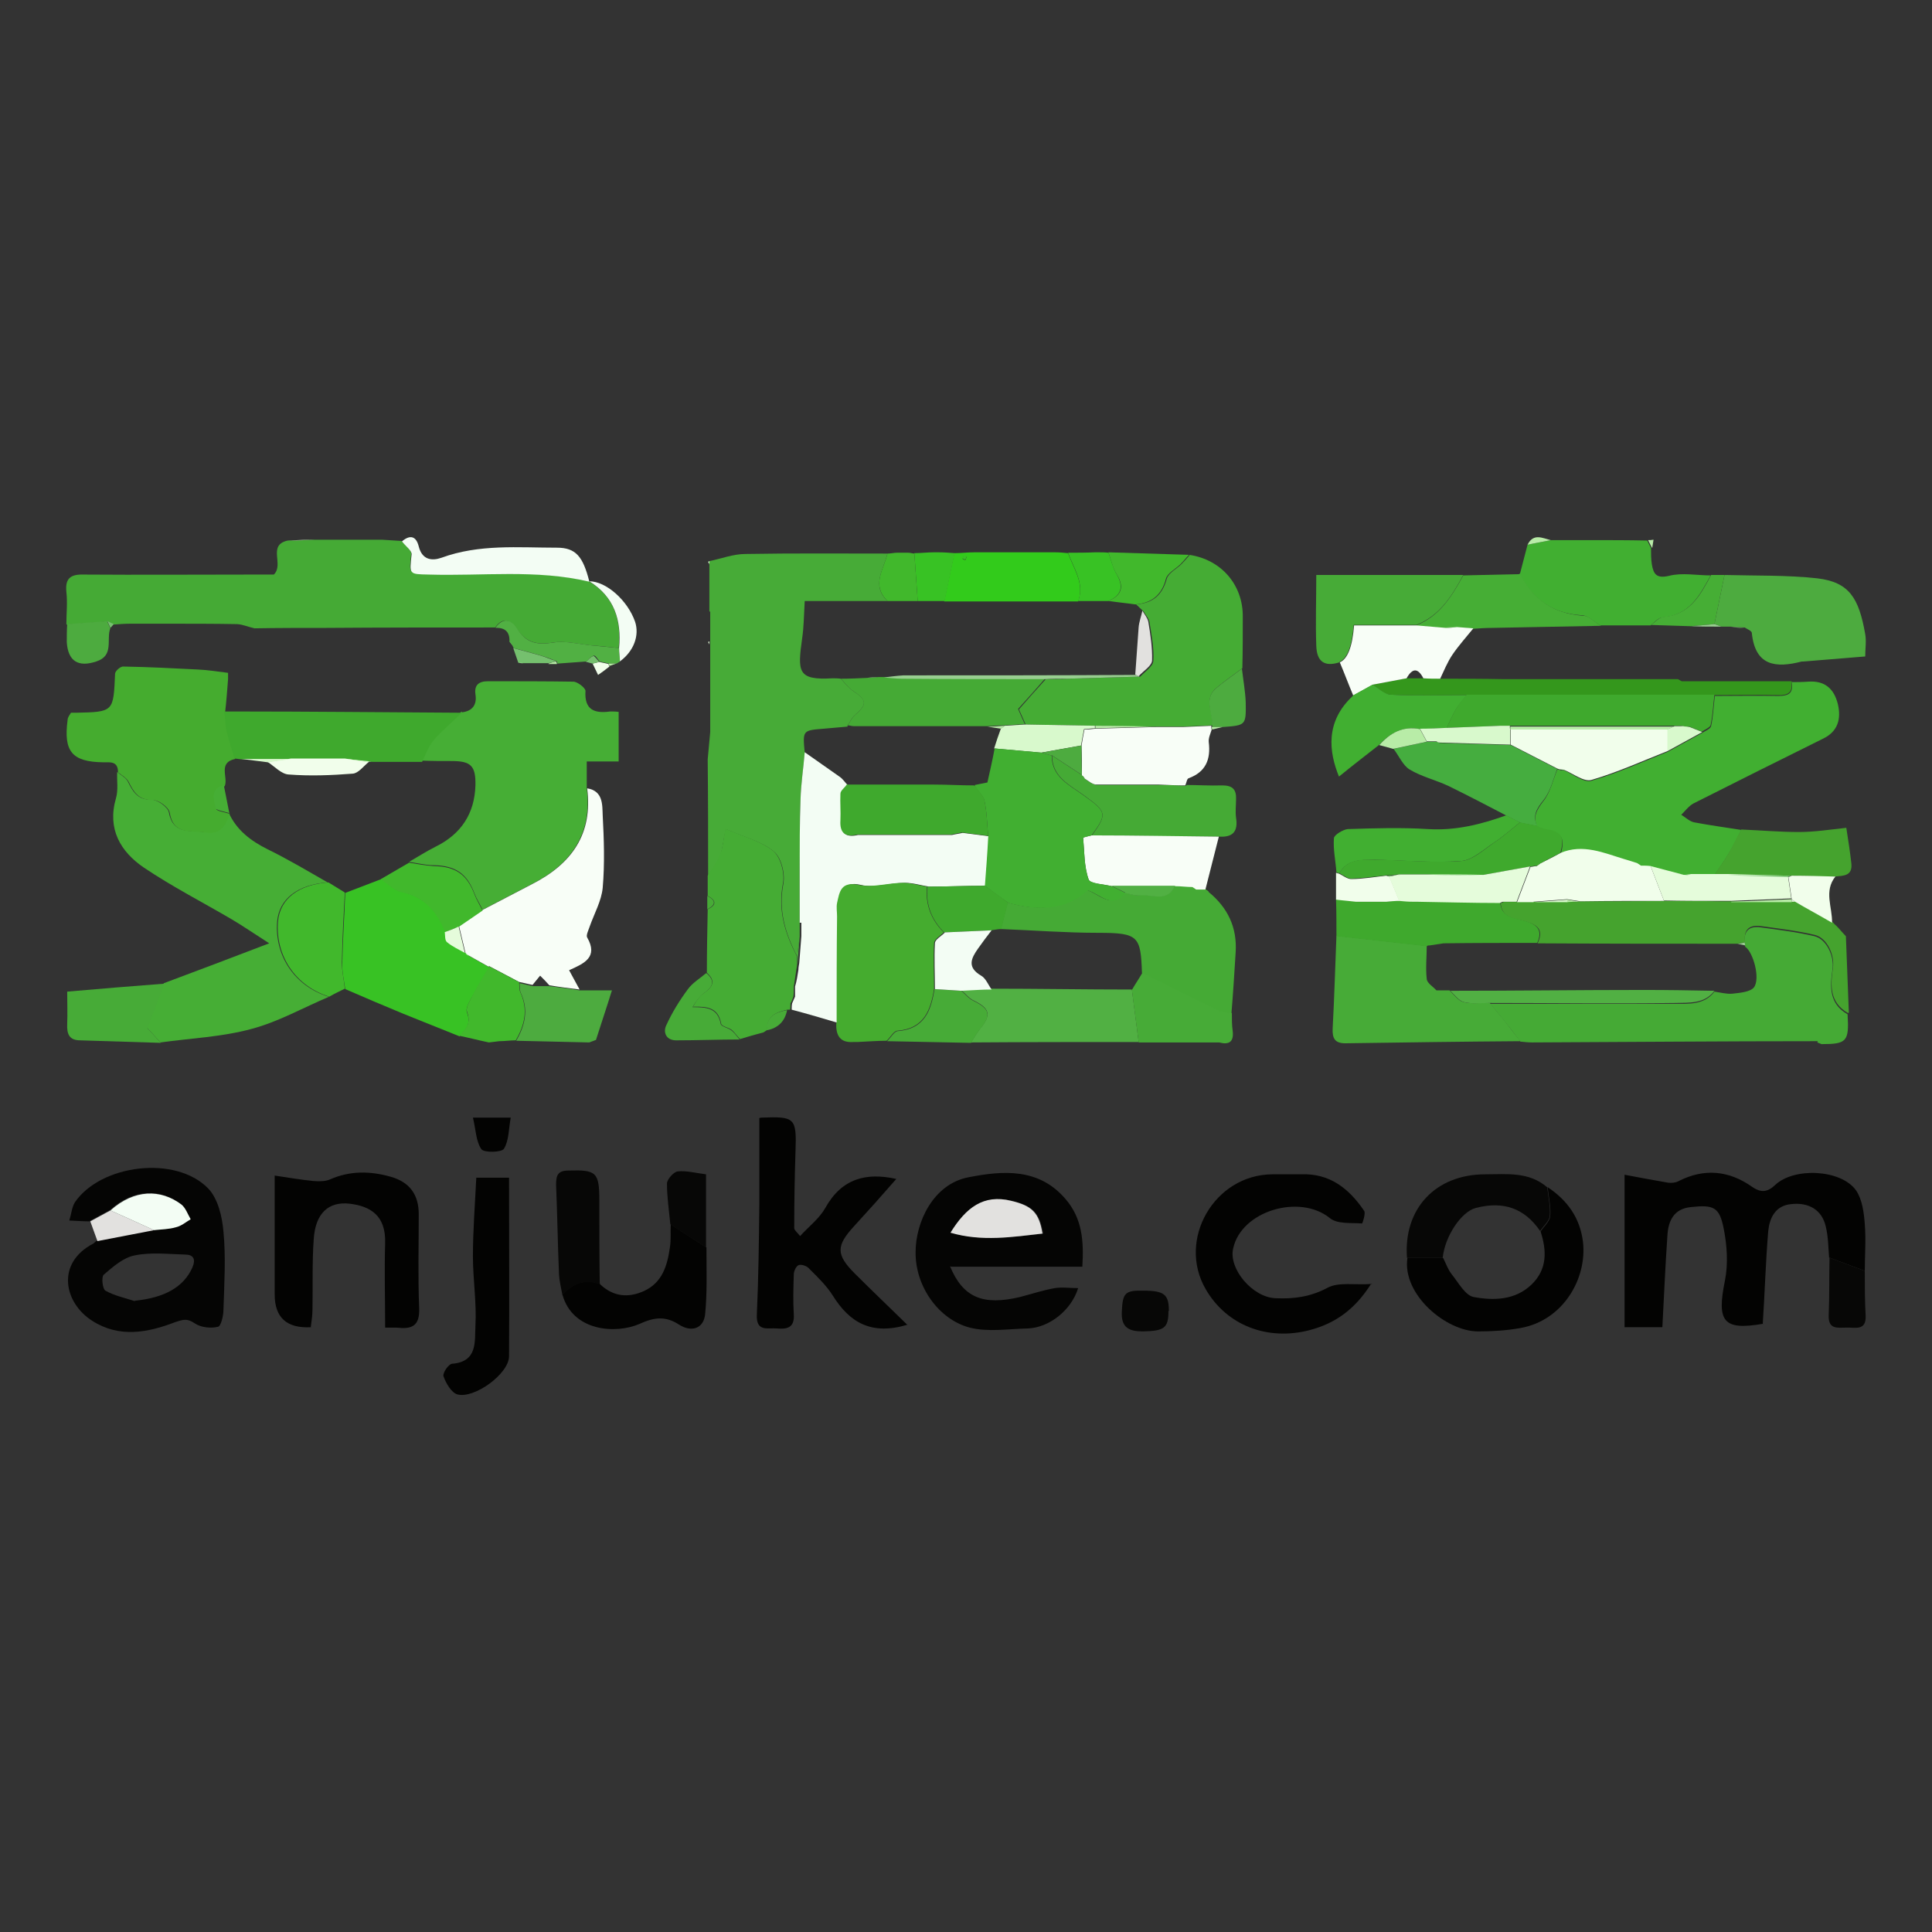 <?xml version="1.0" encoding="UTF-8"?>
<svg id="Layer_1" data-name="Layer 1" xmlns="http://www.w3.org/2000/svg" viewBox="0 0 46 46">
  <rect x="0" y="0" width="46" height="46" fill="#333333" stroke="none"/>
  <defs>
    <style>
      .cls-1 {
        fill: #32cb1b;
      }

      .cls-2 {
        fill: #030302;
      }

      .cls-3 {
        fill: #34971c;
      }

      .cls-4 {
        fill: #050504;
      }

      .cls-5 {
        fill: #d8f9cc;
      }

      .cls-6 {
        fill: #38c224;
      }

      .cls-7 {
        fill: #45aa35;
      }

      .cls-8 {
        fill: #41b82c;
      }

      .cls-9 {
        fill: #f3fdf4;
      }

      .cls-10 {
        fill: #e2e1df;
      }

      .cls-11 {
        fill: #b8eca7;
      }

      .cls-12 {
        fill: #f8fef7;
      }

      .cls-13 {
        fill: #45a32e;
      }

      .cls-14 {
        fill: #45ac34;
      }

      .cls-15 {
        fill: #e5fcdb;
      }

      .cls-16 {
        fill: #070706;
      }

      .cls-17 {
        fill: #41af31;
      }

      .cls-18 {
        fill: #98ce90;
      }

      .cls-19 {
        fill: #51b043;
      }

      .cls-20 {
        fill: #75c06e;
      }

      .cls-21 {
        fill: #45ad3f;
      }

      .cls-22 {
        fill: #4dab3f;
      }

      .cls-23 {
        fill: #47ab37;
      }

      .cls-24 {
        fill: #45ac2f;
      }

      .cls-25 {
        fill: #3fa92d;
      }

      .cls-26 {
        fill: #46ae35;
      }

      .cls-27 {
        fill: #f1feeb;
      }
    </style>
  </defs>
  <path class="cls-23" d="m16.89,14.56c0-.05,0-.11,0-.16,0-.16,0-.32,0-.48,0-.16,0-.32,0-.48,0-.03,0-.05,0-.08.29-.06.57-.17.86-.17,1.13-.02,2.25-.01,3.38-.01-.09.38-.39.76,0,1.13h-1.97c-.02.34-.02.61-.06.88-.11.8-.12,1.01.72.96.07,0,.13,0,.2.01.09.1.18.21.29.29.34.22.34.32.04.58-.07.06-.11.16-.17.24,0,0,0,.03,0,.03-.19.02-.38.03-.57.05-.5.04-.5.04-.45.57-.03.38-.09.75-.1,1.13-.02.55-.01,1.11-.02,1.66,0,.24,0,.47,0,.71,0,.19,0,.38,0,.56,0,.05,0,.1,0,.15,0,.06,0,.11,0,.17-.02.16-.04.31-.06.47-.28-.54-.45-1.09-.33-1.72.05-.25-.05-.64-.23-.78-.29-.24-.71-.34-1.14-.53-.06.27-.07.46-.13.62-.07.18-.19.33-.29.5,0-.93,0-1.86-.01-2.78l.06-.65c0-.69,0-1.38,0-2.07,0-.03,0-.05,0-.08,0-.08,0-.16,0-.24,0-.05,0-.11,0-.16,0-.05,0-.11,0-.16,0-.05,0-.11,0-.16Z"/>
  <path class="cls-7" d="m11.8,14.94c-1.34,0-2.68,0-4.03.01-.57,0-1.14,0-1.71.01-.14-.03-.27-.09-.41-.1-.55-.01-1.11-.01-1.66-.01-.29,0-.59,0-.88,0-.13,0-.27.01-.4.02-.05-.02-.1-.05-.15-.07-.32.02-.63.05-.95.07h-.03c0-.26.03-.52,0-.78-.03-.31.09-.42.41-.41,1.34.01,2.67,0,4.01,0,.18,0,.37,0,.52,0,.25-.24-.16-.7.33-.81.21,0,.43-.01.64-.02.21,0,.42,0,.64,0,.05,0,.11,0,.16,0,.13,0,.26,0,.4,0,.13,0,.27,0,.4,0,.16.01.31.02.47.03.08.1.24.21.23.31-.05.47-.07.46.41.48,1.28.04,2.56-.13,3.82.17,0,0,0,0,0,0,.6.36.78.92.71,1.59-.21-.02-.42-.05-.63-.06-.31-.03-.64-.12-.94-.07-.37.06-.63,0-.85-.32-.14-.21-.33-.31-.52-.04Z"/>
  <path class="cls-26" d="m11,16.96c.25-.03.36-.18.32-.43-.03-.22.08-.31.3-.31.68,0,1.35,0,2.03.01.1,0,.29.15.29.22-.03.46.22.54.59.49.06,0,.13,0,.2.01v1.18h-.76v.64c.14,1.09-.38,1.81-1.31,2.28-.39.2-.78.41-1.17.61-.06-.13-.14-.25-.19-.38-.18-.48-.45-.67-.98-.68-.19,0-.39-.05-.58-.08.21-.12.41-.25.63-.36.61-.3.93-.79.95-1.46.01-.47-.11-.58-.57-.58-.24,0-.47,0-.71-.01.09-.17.16-.37.28-.52.2-.24.45-.44.67-.65Z"/>
  <path class="cls-17" d="m42.65,16.24c.13,0,.27,0,.4-.01.4-.03.62.17.71.54.08.35,0,.65-.36.82-1.03.51-2.05,1.02-3.08,1.54-.11.06-.2.18-.29.27.1.06.2.16.31.18.37.07.74.12,1.12.18-.1.19-.19.39-.31.58-.1.17-.22.33-.33.5-.1,0-.21,0-.31,0-.03,0-.06,0-.09,0-.05,0-.1,0-.15,0-.06,0-.11.01-.17.02-.26-.07-.53-.14-.79-.21-.08,0-.15,0-.23-.01-.03-.02-.06-.04-.09-.06-.1-.03-.19-.06-.29-.09-.5-.15-1-.38-1.54-.15.11-.39.02-.52-.35-.57-.07,0-.14-.05-.21-.08-.11-.25-.01-.41.15-.62.16-.2.22-.49.33-.75.03,0,.05.01.08.02h.08c.22.1.47.3.65.25.62-.18,1.22-.45,1.82-.69.27-.15.55-.3.82-.45.07-.05.19-.09.21-.16.05-.23.06-.48.09-.72.5,0,1.01-.01,1.51,0,.24,0,.36-.06.32-.31Z"/>
  <path class="cls-26" d="m7.84,23.73c-.62.26-1.21.6-1.86.77-.7.19-1.44.22-2.16.32-.13-.14-.25-.28-.32-.35.15-.39.27-.72.4-1.06.8-.3,1.6-.6,2.51-.95-.36-.23-.62-.41-.89-.57-.7-.41-1.42-.78-2.09-1.23-.56-.38-.88-.92-.67-1.65.06-.2.02-.42.03-.63.08.07.2.13.25.22.12.24.23.45.57.44.14,0,.39.18.41.3.1.54.51.42.85.47.37.05.49-.17.58-.45.19.41.52.66.92.86.49.24.96.52,1.43.79-.71.05-1.15.39-1.2.92-.07.83.42,1.55,1.22,1.8Z"/>
  <path class="cls-7" d="m43.28,24.79c-2.27,0-4.53.02-6.8.03-.09,0-.18-.01-.28-.02-.13-.17-.26-.34-.39-.5-.11-.14-.22-.27-.33-.4,1.47,0,2.93,0,4.4,0,.33,0,.7.03.94-.29.14.02.28.06.42.05.18-.02.43-.04.52-.15.16-.21-.02-.85-.21-.97,0-.02,0-.04-.01-.07-.03-.29.09-.43.38-.39.43.06.86.11,1.28.21.29.07.48.48.43.79-.06.42-.08.82.36,1.07.04.65-.02.71-.62.71-.03-.01-.07-.03-.1-.04Z"/>
  <path class="cls-2" d="m43.55,29.94c-.02-.25-.02-.5-.08-.74-.09-.39-.4-.58-.83-.53-.38.04-.51.34-.54.65-.06.72-.08,1.44-.13,2.21.02-.03.01-.01,0-.01-.94.16-1.1-.05-.9-1.03.08-.4.05-.84-.03-1.24-.1-.51-.24-.57-.78-.51-.41.04-.54.33-.56.68-.05.72-.08,1.44-.12,2.18h-.9v-3.63c.36.07.7.13,1.04.19.08.01.18,0,.25-.04.61-.31,1.2-.25,1.75.14.22.15.37.12.55-.05.45-.42,1.56-.37,1.92.13.15.22.19.53.21.81.03.37,0,.74,0,1.11-.28-.11-.57-.21-.85-.32Z"/>
  <path class="cls-14" d="m28.31,13.21c.77.11,1.29.72,1.28,1.48,0,.41,0,.81-.01,1.22-.21.16-.42.3-.62.47-.31.26-.07.59-.09.89-.23.01-.47.02-.7.03h-.1c-.07,0-.15,0-.22,0h-.1c-.07,0-.15,0-.22,0-.48,0-.96-.01-1.44-.02-.56-.01-1.11-.02-1.67-.03-.06-.14-.12-.27-.16-.36.21-.24.42-.48.64-.72.17,0,.34,0,.52-.01.58-.02,1.16-.03,1.73-.05.11-.12.3-.24.31-.37.02-.3-.04-.61-.09-.92-.01-.09-.09-.17-.14-.26-.06-.06-.12-.11-.18-.17.39-.03.62-.21.73-.61.04-.14.23-.23.35-.35.07-.07.13-.14.2-.22Z"/>
  <path class="cls-24" d="m5.47,19.37c-.09.28-.21.51-.58.45-.35-.05-.76.07-.85-.47-.02-.13-.27-.31-.41-.3-.34,0-.45-.2-.57-.44-.05-.09-.16-.15-.25-.22,0-.27-.18-.24-.35-.24-.75-.01-.95-.26-.85-1.01,0-.06.05-.12.08-.17.04,0,.08,0,.12,0,.9-.02.89-.02.93-.93,0-.06.13-.18.2-.17.59.01,1.17.04,1.76.07.24.01.49.05.73.08,0,.05,0,.1,0,.15-.02.26-.04.53-.07.79.02.17.02.33.06.49.05.21.12.41.18.62-.42.09-.16.44-.25.65-.34.08-.22.34-.2.54,0,.05.21.08.33.12,0,0,0,0,0,0Z"/>
  <path class="cls-9" d="m19.04,21.97c0-.19,0-.38,0-.56,0-.24,0-.47,0-.71,0-.55,0-1.11.02-1.66.01-.38.07-.75.1-1.13.28.2.56.39.84.59.07.05.12.13.18.19-.05.07-.15.14-.15.22-.02.21,0,.42,0,.63-.02.3.11.41.4.34.03,0,.06,0,.09,0,.08,0,.15,0,.23,0,.03,0,.06,0,.09,0,.61,0,1.22,0,1.83,0,.08-.02.17-.03.25-.05.21.03.42.05.63.08-.03.39-.06.79-.08,1.18-.45,0-.9.02-1.35.02-.19-.03-.38-.09-.57-.09-.35,0-.72.13-1.05.05-.43-.1-.46.16-.52.43-.02.1,0,.21,0,.32,0,.85,0,1.7-.01,2.54-.37-.11-.74-.22-1.12-.32,0-.05,0-.1.01-.15l.07-.16v-.24c.04-.13.06-.27.08-.4,0-.05.01-.1.02-.16.02-.21.03-.42.05-.64,0-.06,0-.11,0-.17,0-.05,0-.1,0-.15Z"/>
  <path class="cls-4" d="m22.62,30.15c.31.75.79.94,1.67.73.27-.07.54-.16.82-.21.18-.03.37,0,.56,0-.16.52-.68.94-1.2.96-.46.01-.95.09-1.38-.02-.73-.19-1.3-.97-1.29-1.8,0-.71.42-1.62,1.26-1.78.82-.16,1.68-.23,2.32.53.38.45.43.97.39,1.6h-3.12Zm2.22-.78c-.09-.49-.24-.66-.75-.78-.65-.15-1.08.17-1.44.76.75.22,1.47.1,2.2.02Z"/>
  <path class="cls-4" d="m2.15,29.08c-.14,0-.29-.01-.5-.02.05-.16.06-.31.13-.43.62-.91,2.41-1.13,3.18-.33.23.24.33.67.36,1.02.06.62.02,1.24,0,1.87,0,.14-.06.39-.13.4-.17.04-.4.02-.55-.08-.18-.12-.26-.1-.47-.03-.65.25-1.33.38-1.97-.03-.67-.42-.88-1.37.02-1.84.03-.02.06-.05.08-.07.45-.09.9-.17,1.35-.26.18-.02.36-.03.53-.07.12-.03.23-.12.35-.19-.07-.12-.12-.27-.22-.35-.49-.37-1.13-.37-1.69.14-.16.09-.32.17-.48.26Zm1.06,1.89c.7-.07,1.16-.32,1.37-.79.09-.21.02-.31-.18-.31-.4-.01-.8-.06-1.19.02-.27.05-.52.27-.74.46-.06.05-.03.34.04.38.21.12.46.17.7.25Z"/>
  <path class="cls-14" d="m18.98,22.93c0,.05-.01.1-.02.16-.02.13-.04.27-.06.4,0,.08,0,.16-.01.24-.02.05-.04.11-.07.16,0,.05,0,.1-.01.15-.02,0-.04,0-.06,0-.27.06-.5.15-.48.48,0,0,0,0,0,0-.03.02-.06.04-.09.06-.19.05-.37.1-.56.16-.07-.07-.13-.16-.2-.22-.08-.06-.24-.08-.25-.15-.07-.38-.33-.41-.67-.4.08-.15.16-.26.28-.34.21-.15.25-.29.05-.47,0-.5.01-1.01.02-1.51.21-.1.21-.21,0-.32,0-.16,0-.32,0-.48.1-.17.22-.32.29-.5.07-.16.08-.35.13-.62.43.19.84.29,1.14.53.18.15.28.54.23.78-.12.64.05,1.18.33,1.72,0,.05,0,.11,0,.16Z"/>
  <path class="cls-6" d="m10.93,24.67c-.44-.18-.88-.35-1.32-.53-.46-.19-.93-.39-1.39-.59-.03-.21-.08-.42-.07-.62.01-.56.05-1.11.07-1.67.29-.11.57-.22.86-.33.16.1.31.27.48.3.55.12.86.47,1.05.96.02.08,0,.2.05.24.13.1.28.17.43.26h0s.06.04.08.07c.16.09.32.18.48.27-.12.21-.25.41-.36.62-.08.15-.22.34-.17.46.1.27-.02.41-.19.57Z"/>
  <path class="cls-2" d="m21.61,31.54c-.86.26-1.38-.05-1.78-.69-.15-.24-.37-.45-.57-.65-.05-.06-.18-.1-.24-.08-.06.02-.12.14-.12.22-.01.32-.02.64,0,.96.02.32-.17.35-.4.33-.22-.02-.5.09-.48-.33.04-.89.05-1.78.06-2.66,0-.66,0-1.32,0-2.01-.02,0,.02-.02.05-.02.8-.03.84,0,.81.82-.02.6-.03,1.21-.03,1.81,0,.05.07.1.14.19.21-.23.46-.42.6-.67.39-.7.97-.85,1.69-.69-.33.38-.67.76-1.01,1.13-.42.46-.43.67.02,1.12.4.4.81.79,1.26,1.23Z"/>
  <path class="cls-24" d="m19.92,24.36c0-.85,0-1.7.01-2.54,0-.11-.02-.22,0-.32.06-.27.09-.52.52-.43.33.07.7-.05,1.05-.05.19,0,.38.06.57.09-.04.43.1.79.4,1.09-.08.08-.22.16-.23.25-.02.36,0,.73,0,1.09-.08.51-.24.95-.87,1-.09,0-.17.16-.26.24-.23,0-.47.02-.7.03-.03,0-.07,0-.1,0-.32.02-.41-.17-.4-.45Z"/>
  <path class="cls-7" d="m28.78,21.24c.45.37.68.84.64,1.44-.03.48-.06.97-.1,1.45-.1-.02-.22-.01-.31-.06-.61-.29-1.21-.6-1.82-.9-.03-.88-.08-.96-1.04-.96-.77,0-1.55-.06-2.32-.09.05-.21.11-.42.16-.63.68.19,1.33.19,1.89-.3.31.11.59.46.9.06.11.02.23.08.34.06.29-.04.67.19.86-.23.13,0,.27.02.4.02.03.02.06.04.09.06.07,0,.15,0,.22,0,0,0,0,0,0,0,.03.02.05.04.08.06Z"/>
  <path class="cls-2" d="m7.41,31.6q-.87.05-.87-.78c0-.91,0-1.83,0-2.83.33.05.63.1.93.13.13.01.28.01.39-.04.48-.21.96-.2,1.45-.06.45.13.66.43.66.89,0,.75-.02,1.49.01,2.23.02.45-.19.51-.54.47-.08,0-.15,0-.27,0,0-.69-.02-1.35,0-2.01.02-.67-.36-.88-.84-.94-.51-.06-.82.23-.86.84-.04.55-.02,1.11-.03,1.67,0,.14-.02.28-.04.42Z"/>
  <path class="cls-12" d="m11.64,23.02c-.16-.09-.32-.18-.48-.27-.03-.02-.06-.04-.08-.07,0,0,0,0,0,0-.05-.21-.1-.42-.15-.63.19-.13.38-.26.57-.39.39-.2.78-.41,1.17-.61.94-.48,1.45-1.19,1.31-2.28.38.06.36.39.37.64.03.57.05,1.16,0,1.73-.03.31-.2.61-.31.92-.03.09-.09.21-.06.26.27.47-.07.62-.43.78.09.17.17.31.25.46-.24-.03-.48-.06-.72-.1-.07-.08-.14-.15-.22-.23-.06.07-.12.15-.18.22-.11-.02-.21-.05-.32-.07-.24-.13-.48-.25-.72-.38Z"/>
  <path class="cls-13" d="m44,24.12c-.44-.25-.42-.66-.36-1.07.05-.31-.14-.72-.43-.79-.42-.1-.85-.15-1.28-.21-.3-.04-.42.1-.38.39-.06,0-.11.02-.17.03-1.59,0-3.18,0-4.77-.01.14-.3.03-.43-.28-.52-.23-.07-.57-.06-.6-.44.03,0,.05-.02.08-.03.05,0,.1,0,.16,0,.05,0,.11,0,.16,0,.13,0,.26,0,.4,0,.26,0,.53,0,.79,0,.11,0,.22,0,.33-.01.66,0,1.32,0,1.99-.01.43,0,.85,0,1.28.01.06,0,.11,0,.17,0h.15c.48,0,.96,0,1.44,0h.04s.04,0,.04,0c.29.17.59.33.88.5.03.03.05.06.08.08.08.08.15.17.23.25l.07,1.82Z"/>
  <path class="cls-23" d="m35.48,23.89c.11.13.22.27.33.4.13.17.26.34.39.5-1.39.01-2.78.03-4.17.05-.25,0-.31-.12-.3-.35.04-.74.06-1.47.09-2.21.72.08,1.43.16,2.15.24,0,.26-.03.53,0,.79.01.1.15.18.23.27.05,0,.1,0,.15,0,.05,0,.11,0,.16,0,.11.1.21.25.34.28.2.05.41.01.62.02Z"/>
  <path class="cls-2" d="m32.65,30.56c-.39.62-.86.95-1.47,1.11-1,.26-1.97-.11-2.47-.97-.69-1.18.2-2.73,1.58-2.74.23,0,.45,0,.68,0,.69-.03,1.15.34,1.51.87.04.06-.04.3-.05.3-.26-.02-.59.02-.77-.13-.72-.58-2.11-.17-2.3.73-.11.48.46,1.16,1.01,1.18.43.02.83-.03,1.24-.25.26-.14.64-.06,1.06-.09Z"/>
  <path class="cls-17" d="m36.19,13.66c.06-.23.12-.46.18-.69.18-.04.37-.07.55-.11.05,0,.1,0,.14,0,.03,0,.07,0,.1,0,.05,0,.1,0,.14,0,.11,0,.22,0,.33,0,.05,0,.09,0,.14,0,.03,0,.07,0,.1,0,.45,0,.9,0,1.35.01.03.06.06.12.09.18,0,.13,0,.26.02.39.04.23.11.34.41.27.31-.08.66-.01.99-.01-.26.48-.51.95-1.14,1-.1,0-.2.12-.29.19-.4,0-.8,0-1.2,0-.14-.08-.28-.23-.43-.24-.7-.04-1.18-.38-1.5-.99Z"/>
  <path class="cls-22" d="m41.06,13.69c.74.02,1.48,0,2.21.08.76.09.99.47,1.14,1.33.03.17,0,.34,0,.53-.51.04-.99.08-1.47.12-.01,0-.03,0-.04,0-.62.16-1.11.11-1.19-.68,0-.05-.11-.09-.17-.13-.11,0-.22-.01-.33-.02-.07,0-.15,0-.22,0-.06-.02-.11-.04-.17-.06.08-.39.16-.78.24-1.17Z"/>
  <path class="cls-25" d="m5.58,18.05c-.06-.21-.13-.41-.18-.62-.04-.16-.04-.33-.06-.49.08,0,.16,0,.24,0,1.81,0,3.61.02,5.42.03-.23.22-.47.42-.67.65-.13.15-.19.34-.28.52-.4,0-.79,0-1.19,0-.21-.02-.43-.04-.64-.06-.32,0-.64,0-.96,0-.03,0-.05,0-.08,0-.08,0-.16,0-.24,0-.4,0-.8,0-1.19,0l-.16-.02Z"/>
  <path class="cls-2" d="m36.84,28.26c.47.31.78.73.85,1.31.1.87-.47,1.87-1.49,2.05-.33.06-.68.08-1.01.08-.76,0-1.81-.88-1.68-1.75.28,0,.57,0,.85,0,.07.14.12.29.22.41.15.19.31.48.5.52.48.09,1,.08,1.39-.3.37-.36.36-.8.21-1.26.08-.12.21-.23.23-.36.02-.23-.04-.46-.06-.69Z"/>
  <path class="cls-19" d="m27.11,24.81c-1.33,0-2.66,0-3.99.01.07-.11.13-.22.21-.32.28-.34.24-.49-.15-.68-.11-.05-.2-.17-.3-.25.24,0,.48-.02.72-.03,1.12,0,2.23.02,3.35.02l.16,1.24Z"/>
  <path class="cls-2" d="m11.33,28.04h.79c0,1.42.01,2.84,0,4.25,0,.42-.83,1.02-1.23.91-.14-.04-.27-.26-.33-.43-.03-.07.12-.3.21-.3.61-.05.53-.54.55-.91.03-.55-.06-1.1-.06-1.65,0-.62.05-1.23.08-1.87Z"/>
  <path class="cls-23" d="m31.89,15.77c-.35.11-.54-.01-.55-.4-.02-.54,0-1.08,0-1.68h3.5c-.27.5-.56.97-1.12,1.19h-1.49q-.06.76-.34.88Z"/>
  <path class="cls-7" d="m28.23,18.69c.29,0,.58.02.87.01.24,0,.34.09.33.33,0,.14-.02.29,0,.44.05.32-.07.47-.4.45-1.01,0-2.02-.02-3.03-.03.37-.52.35-.56-.2-.96-.33-.24-.75-.43-.75-.94.24.16.48.31.72.47h0s.04.06.07.09c.05.03.1.07.15.1.03.01.06.02.1.04.16,0,.31,0,.47,0,.06,0,.11,0,.17,0,.05,0,.1,0,.15,0,.06,0,.11,0,.17,0h.47s.06,0,.1,0c.21,0,.42.01.63.02Z"/>
  <path class="cls-21" d="m37.08,18.3c-.1.25-.16.54-.33.75-.16.2-.27.37-.15.62-.13-.03-.27-.05-.4-.08-.11-.06-.22-.11-.33-.17-.46-.24-.92-.48-1.39-.71-.3-.14-.64-.22-.92-.39-.16-.1-.25-.32-.38-.49.27-.06.53-.11.8-.17.08,0,.16,0,.23,0,.02.01.05.02.07.03.56.02,1.12.03,1.69.05.37.19.74.38,1.11.57Z"/>
  <path class="cls-25" d="m33.97,22.53c-.72-.08-1.43-.16-2.15-.24,0-.29,0-.59-.01-.88.16.02.32.03.47.05.06,0,.11,0,.17,0,.05,0,.1,0,.15,0,.06,0,.11,0,.17,0,.05,0,.1,0,.15,0,.03,0,.06,0,.09,0,.1,0,.21-.01.31-.02.11,0,.21.01.32.02.03,0,.06,0,.09,0,.66,0,1.33.02,1.99.03.03.37.37.37.6.44.3.09.41.23.28.52-.74,0-1.48,0-2.23.01-.11.02-.22.03-.33.05-.02,0-.04,0-.06.01Z"/>
  <path class="cls-2" d="m14.29,30.58c.31.29.66.33,1.04.16.44-.2.56-.61.62-1.04.03-.18.01-.37.02-.55.17.11.35.23.52.34.11.07.22.14.33.21,0,.53.02,1.06-.03,1.58-.03.35-.32.45-.62.26-.32-.21-.59-.18-.94-.02-.57.25-1.6.18-1.84-.7.25-.27.54-.38.9-.25Z"/>
  <path class="cls-12" d="m26.55,18.68c-.16,0-.31,0-.47,0-.03-.01-.06-.02-.1-.04-.05-.03-.1-.07-.15-.1-.02-.03-.04-.06-.07-.08,0,0,0,0,0,0,0-.23,0-.47-.01-.7.02-.12.04-.25.07-.39.08,0,.17-.01.26-.02.48-.01.96-.03,1.44-.04.07,0,.15,0,.22,0,.03,0,.06,0,.1,0,.07,0,.15,0,.22,0,.03,0,.06,0,.1,0,.23-.01.47-.02.7-.03h-.02s0,.03,0,.03c0,.02,0,.04.01.06-.03.1-.08.2-.07.3.05.41-.07.71-.48.86-.04.01-.05.11-.08.17-.21,0-.42-.01-.63-.02-.03,0-.06,0-.1,0-.16,0-.31,0-.47,0-.06,0-.11,0-.17,0-.05,0-.1,0-.15,0-.06,0-.11,0-.17,0Z"/>
  <path class="cls-12" d="m25.99,19.89c1.01,0,2.02.02,3.03.03-.11.42-.21.84-.32,1.26-.07,0-.15,0-.22,0-.03-.02-.06-.04-.09-.06-.13,0-.27-.02-.4-.02-.51,0-1.01,0-1.52,0-.19-.05-.51-.05-.55-.16-.11-.31-.1-.65-.13-.99,0-.02.13-.04.2-.06Z"/>
  <path class="cls-16" d="m36.84,28.26c.02.23.08.46.06.69-.01.12-.15.24-.23.36-.37-.54-.87-.72-1.53-.55-.35.09-.74.68-.79,1.19-.28,0-.57,0-.85,0-.09-1.17.68-1.99,1.86-1.99.51,0,1.04-.07,1.48.31Z"/>
  <path class="cls-3" d="m42.65,16.24c.04.25-.08.32-.32.31-.5-.01-1.01,0-1.51,0-1.97,0-3.93,0-5.9,0-.6,0-1.21.02-1.81-.01-.15,0-.28-.15-.43-.24l.8-.15c.13,0,.27,0,.4,0,.13,0,.27,0,.4.01.51,0,1.01,0,1.52.01.05,0,.11,0,.16,0,1.22,0,2.44,0,3.67,0,.03,0,.05,0,.08,0,.08,0,.16,0,.24,0,.03.02.06.03.09.05h2.62Z"/>
  <path class="cls-1" d="m22.73,13.17c.16,0,.31-.02.47-.02.64,0,1.28,0,1.92,0,.1,0,.21.01.31.02.13.37.4.72.24,1.15-1.06,0-2.13,0-3.19,0,.08-.38.16-.76.24-1.14Zm.29.09s-.04-.02-.07-.03c0,.02-.03.05-.03.07,0,.02.05.03.06.03.02,0,.02-.04.03-.06Z"/>
  <path class="cls-8" d="m8.21,21.25c-.03.56-.06,1.11-.07,1.67,0,.21.05.41.07.62-.12.06-.25.12-.37.19-.8-.25-1.29-.97-1.22-1.8.05-.53.49-.87,1.2-.92.13.08.26.16.39.24Z"/>
  <path class="cls-26" d="m33.72,14.89c.56-.22.85-.7,1.12-1.19.45-.01.9-.02,1.35-.03.32.61.8.94,1.5.99.15,0,.28.16.43.24-.87.02-1.73.03-2.6.05-.14,0-.29.01-.43.02-.13-.01-.26-.02-.39-.03-.09,0-.17.01-.26.02-.24-.02-.48-.04-.71-.06Z"/>
  <path class="cls-12" d="m33.72,14.89c.24.02.48.04.71.06.09,0,.17-.01.26-.02.13.01.26.02.39.03-.17.21-.35.41-.5.63-.12.18-.2.38-.29.57-.13,0-.27,0-.4-.01-.13-.25-.26-.25-.4,0-.27.05-.54.1-.8.15-.16.09-.31.17-.47.26-.11-.26-.21-.53-.32-.79q.28-.12.34-.88h1.49Z"/>
  <path class="cls-17" d="m35.86,19.41c.11.06.22.11.33.17-.2.16-.39.33-.6.47-.26.17-.53.43-.8.45-.69.05-1.4-.02-2.09-.03-.31,0-.63,0-.81.32-.02,0-.05-.01-.07-.02-.02-.27-.08-.54-.06-.81,0-.08.22-.21.33-.22.63-.02,1.27-.04,1.91,0,.66.04,1.26-.11,1.87-.33Z"/>
  <path class="cls-17" d="m32.21,16.56c.16-.09.31-.17.47-.26.14.08.28.23.43.24.6.03,1.21.01,1.81.01-.08.11-.18.21-.25.33-.09.15-.15.3-.23.46-.21,0-.42.01-.64.02-.4-.08-.71.1-.97.38-.32.25-.63.49-.95.75-.24-.59-.33-1.31.33-1.92Z"/>
  <path class="cls-13" d="m40.82,20.83c.11-.17.23-.33.33-.5.11-.19.2-.39.31-.58.46.02.92.06,1.37.06.38,0,.75-.06,1.13-.1.05.32.09.58.12.85.03.3-.19.29-.39.31-.35,0-.69-.01-1.04-.02-.51,0-1.01,0-1.52-.01-.11,0-.21,0-.32,0Z"/>
  <path class="cls-23" d="m27.11,24.81c-.05-.41-.11-.82-.16-1.24.08-.14.17-.27.25-.41.61.3,1.21.61,1.82.9.09.04.2.04.31.06,0,.14,0,.29.02.43.03.26-.09.33-.32.27-.03,0-.06,0-.09,0-.61,0-1.22,0-1.83,0Z"/>
  <path class="cls-23" d="m3.91,23.42c-.13.34-.25.68-.4,1.06.07.07.19.21.32.35-.64-.02-1.28-.04-1.92-.06-.27,0-.32-.16-.31-.39.01-.25,0-.5,0-.77.79-.07,1.55-.13,2.32-.19Z"/>
  <path class="cls-16" d="m14.29,30.58c-.36-.13-.65-.02-.9.25-.03-.16-.07-.32-.08-.48-.03-.71-.04-1.43-.07-2.14,0-.23.04-.34.3-.34.66-.02.73.04.73.72,0,.66,0,1.32.01,1.99Z"/>
  <path class="cls-22" d="m13.08,23.48c.24.03.48.06.72.1h.77c-.13.42-.26.8-.38,1.18-.05.02-.11.04-.16.06-.58-.01-1.16-.03-1.74-.04.21-.36.3-.74.11-1.14-.03-.07-.02-.15-.03-.23.11.02.21.05.32.07.13,0,.27,0,.4,0Z"/>
  <path class="cls-9" d="m14.03,13.85c-1.26-.3-2.55-.13-3.82-.17-.48-.01-.46,0-.41-.48.01-.09-.15-.2-.23-.31.2-.17.34-.12.4.12.08.32.31.35.54.27.9-.33,1.83-.24,2.75-.24.45,0,.62.21.77.8Z"/>
  <path class="cls-8" d="m12.36,23.4c.01.08,0,.16.03.23.19.41.1.78-.11,1.14-.13,0-.26.02-.39.02-.08.01-.17.02-.25.03-.24-.05-.47-.11-.71-.16.17-.15.29-.3.19-.57-.04-.12.1-.31.17-.46.11-.21.24-.42.36-.62.24.13.48.25.72.38Z"/>
  <path class="cls-23" d="m22.88,23.58c.1.09.19.2.3.25.39.19.43.34.15.68-.08.1-.14.21-.21.32-.67-.01-1.33-.03-2-.04.09-.08.17-.24.26-.24.63-.05.79-.49.87-1,.21.01.42.03.63.04Z"/>
  <path class="cls-8" d="m28.31,13.21c-.07.07-.13.15-.2.22-.12.12-.31.21-.35.35-.1.39-.34.58-.73.61-.21-.03-.43-.05-.64-.08.33-.14.38-.35.19-.65-.09-.15-.13-.34-.19-.51.64.02,1.28.04,1.91.06Z"/>
  <path class="cls-23" d="m16.82,23.17c.21.18.16.32-.05.47-.11.08-.2.2-.28.34.34,0,.6.02.67.4.01.06.17.09.25.15.08.06.14.15.2.22-.5,0-1,.02-1.51.02-.25,0-.31-.2-.24-.35.14-.31.32-.6.52-.87.11-.15.28-.25.42-.37Z"/>
  <path class="cls-16" d="m16.81,29.7c-.11-.07-.22-.14-.33-.21-.17-.11-.35-.23-.52-.34-.03-.32-.08-.65-.08-.97,0-.1.16-.28.26-.29.21-.02.43.04.67.07v1.74Z"/>
  <path class="cls-16" d="m43.55,29.94c.28.11.57.21.85.32,0,.35,0,.71.02,1.06.02.38-.26.28-.46.29-.21,0-.43.05-.42-.29.02-.46.01-.92.02-1.38Z"/>
  <path class="cls-6" d="m26.39,13.15c.06.17.1.35.19.51.18.3.13.51-.19.65-.24,0-.48,0-.72,0,.16-.43-.11-.78-.24-1.15.21,0,.43,0,.64-.01.03,0,.06,0,.08,0,.08,0,.16,0,.24.01Z"/>
  <path class="cls-19" d="m11.8,14.94c.2-.27.39-.17.52.04.21.33.47.38.85.32.3-.05.63.04.94.07.21.02.42.04.63.06,0,.11.02.21.02.32-.03.02-.05.03-.08.05-.06,0-.12,0-.18,0-.07-.02-.15-.03-.22-.05-.05-.05-.1-.15-.14-.14-.07.02-.12.09-.18.14-.23.02-.46.03-.69.05,0-.02,0-.04-.02-.06-.13-.05-.26-.1-.4-.14-.2-.06-.41-.11-.62-.17-.01-.02-.02-.04-.03-.06-.02-.03-.04-.06-.07-.09.01-.23-.1-.34-.33-.33Z"/>
  <path class="cls-6" d="m22.73,13.17c-.08.38-.16.76-.24,1.14-.21,0-.43,0-.64,0-.03-.38-.05-.76-.08-1.14.16,0,.31-.02.47-.02.03,0,.07,0,.1,0,.13,0,.26.01.39.02Z"/>
  <path class="cls-16" d="m27.82,31.22c0,.4-.1.47-.61.48-.33,0-.52-.09-.5-.47.02-.44.07-.51.51-.5.5,0,.61.09.61.48Z"/>
  <path class="cls-26" d="m41.06,13.69c-.08.39-.16.78-.24,1.17-.19.02-.38.03-.56.05-.32-.01-.63-.02-.95-.03.1-.07.19-.18.29-.19.64-.05.89-.53,1.14-1,.11,0,.21,0,.32,0Z"/>
  <path class="cls-8" d="m21.77,13.17c.03.38.05.76.08,1.14-.24,0-.48,0-.72,0-.39-.38-.09-.75,0-1.13.08,0,.16-.02.23-.02.08,0,.17,0,.25,0,.05,0,.1.01.15.02Z"/>
  <path class="cls-22" d="m28.86,17.28c.02-.3-.21-.63.09-.89.2-.17.41-.31.62-.47.03.27.08.54.09.8.01.55,0,.55-.54.59-.09,0-.18,0-.26,0v-.02s.01-.01.01-.01Z"/>
  <path class="cls-27" d="m31.81,20.78s.05.02.07.02c.1.05.2.13.29.13.28,0,.55-.05.83-.08.03,0,.05.02.08.02.08.19.16.39.24.58-.1,0-.21.01-.31.02-.03,0-.06,0-.09,0-.05,0-.1,0-.15,0-.06,0-.11,0-.17,0-.05,0-.1,0-.15,0-.06,0-.11,0-.17,0-.16-.02-.32-.03-.47-.05,0-.21,0-.42,0-.64Z"/>
  <path class="cls-27" d="m42.66,20.85c.35,0,.69.01,1.04.02-.28.35-.07.73-.08,1.1-.29-.17-.59-.33-.88-.5-.03-.02-.05-.04-.08-.06h0c-.03-.18-.05-.36-.08-.53.03,0,.05-.02.08-.03Z"/>
  <path class="cls-10" d="m2.15,29.08c.16-.09.32-.17.48-.26.13.06.25.11.38.17.22.1.44.2.66.3-.45.09-.9.17-1.35.26-.06-.16-.11-.31-.17-.47Z"/>
  <path class="cls-9" d="m14.76,15.75c0-.11-.02-.21-.02-.32.06-.66-.11-1.22-.71-1.59.4,0,.91.45,1.09.96.11.33-.03.7-.35.94Z"/>
  <path class="cls-2" d="m11.26,26.61h.9c-.05.27-.04.54-.16.74-.05.09-.48.1-.54.01-.13-.19-.13-.47-.2-.75Z"/>
  <path class="cls-11" d="m32.84,17.74c.26-.29.56-.46.97-.38.05.1.11.2.16.3-.27.06-.53.11-.8.17-.11-.03-.22-.06-.33-.09Z"/>
  <path class="cls-20" d="m12.22,15.43c.21.06.41.11.62.17.14.04.27.1.4.14-.06.02-.12.04-.18.05-.2,0-.41,0-.61,0-.04,0-.07,0-.11-.01-.04-.12-.08-.23-.12-.35Z"/>
  <path class="cls-20" d="m25.12,13.14c-.64,0-1.28,0-1.92,0,.64,0,1.28,0,1.92,0Z"/>
  <path class="cls-23" d="m18.26,24.53c-.02-.34.22-.43.48-.48-.05.27-.22.43-.48.48Z"/>
  <path class="cls-27" d="m14.27,15.76c.07.02.15.03.22.05,0,.02.01.04.02.06-.09.07-.18.14-.27.2-.04-.09-.09-.18-.13-.27.05-.01.11-.03.16-.04Z"/>
  <path class="cls-11" d="m36.92,12.86c-.18.04-.37.07-.55.11.14-.28.35-.16.55-.11Z"/>
  <path class="cls-18" d="m40.26,14.91c.19-.02.38-.03.56-.05.06.02.11.04.17.06-.24,0-.49,0-.73-.01Z"/>
  <path class="cls-20" d="m14.27,15.76c-.05.01-.11.03-.16.04-.05-.01-.1-.03-.16-.04.06-.05.11-.12.18-.14.03,0,.09.09.14.14Z"/>
  <path class="cls-5" d="m7.5,12.85c-.21,0-.43.01-.64.02.21,0,.43-.01.64-.02Z"/>
  <path class="cls-15" d="m16.89,17.43l-.06.65.06-.65Z"/>
  <path class="cls-23" d="m16.84,21.33c.21.11.21.21,0,.32,0-.11,0-.21,0-.32Z"/>
  <path class="cls-27" d="m43.93,22.3c-.08-.08-.15-.17-.23-.25.08.08.15.17.23.25Z"/>
  <path class="cls-15" d="m16.89,13.92c0,.16,0,.32,0,.48,0-.16,0-.32,0-.48Z"/>
  <path class="cls-5" d="m9.09,12.87c-.13,0-.27,0-.4,0,.13,0,.27,0,.4,0Z"/>
  <path class="cls-11" d="m39.33,13.04c-.03-.06-.06-.12-.09-.18.04,0,.08,0,.13-.01-.01.06-.02.13-.03.19Z"/>
  <path class="cls-18" d="m41.21,14.93c.11,0,.22.01.33.02-.11,0-.22-.01-.33-.02Z"/>
  <path class="cls-11" d="m37.64,12.84c-.11,0-.22,0-.33,0,.11,0,.22,0,.33,0Z"/>
  <path class="cls-11" d="m28.85,17.31c.09,0,.18,0,.26,0-.08.02-.17.04-.25.06,0-.02-.01-.04-.01-.06Z"/>
  <path class="cls-18" d="m11.64,24.83c.08-.01.17-.02.25-.03-.08.01-.17.02-.25.03Z"/>
  <path class="cls-18" d="m21.62,13.15c-.08,0-.17,0-.25,0,.08,0,.17,0,.25,0Z"/>
  <path class="cls-19" d="m35.96,16.18c-.05,0-.11,0-.16,0,.05,0,.11,0,.16,0Z"/>
  <path class="cls-5" d="m8.29,12.85c-.05,0-.11,0-.16,0,.05,0,.11,0,.16,0Z"/>
  <path class="cls-11" d="m14.51,15.86s-.01-.04-.02-.06c.06,0,.12,0,.18,0-.06.02-.11.04-.17.06Z"/>
  <path class="cls-15" d="m16.89,14.56c0,.05,0,.11,0,.16,0-.05,0-.11,0-.16Z"/>
  <path class="cls-15" d="m16.89,14.87c0,.05,0,.11,0,.16,0-.05,0-.11,0-.16Z"/>
  <path class="cls-18" d="m14.03,24.82c.05-.02.11-.04.16-.06-.05.02-.11.04-.16.06Z"/>
  <path class="cls-11" d="m13.06,15.8c.06-.02.12-.04.18-.05.01.02.02.03.02.06-.07,0-.13,0-.2,0Z"/>
  <path class="cls-19" d="m39.71,16.18s-.05,0-.08,0c.03,0,.05,0,.08,0Z"/>
  <path class="cls-20" d="m12.13,15.27s.04.06.07.09c-.02-.03-.04-.06-.07-.09Z"/>
  <path class="cls-11" d="m12.35,15.78s.07,0,.11.01c-.04,0-.07,0-.11-.01Z"/>
  <path class="cls-23" d="m18.18,24.59s.06-.04.09-.06c-.03.02-.06.04-.09.06Z"/>
  <path class="cls-12" d="m28.78,21.24s-.05-.04-.08-.06c.03.02.05.04.08.06Z"/>
  <path class="cls-18" d="m20.32,24.81s.07,0,.1,0c-.03,0-.07,0-.1,0Z"/>
  <path class="cls-20" d="m28.94,24.82s.06,0,.09,0c-.03,0-.06,0-.09,0Z"/>
  <path class="cls-18" d="m43.28,24.79s.07.03.1.04c-.03-.01-.07-.03-.1-.04Z"/>
  <path class="cls-19" d="m40.03,16.23s-.06-.03-.09-.05c.03.02.06.03.09.05Z"/>
  <path class="cls-15" d="m16.89,13.36s0,.05,0,.08c0-.02-.02-.04-.03-.06,0,0,.02-.02.03-.02Z"/>
  <path class="cls-20" d="m26.16,13.14s-.06,0-.08,0c.03,0,.06,0,.08,0Z"/>
  <path class="cls-18" d="m22.34,13.15s-.07,0-.1,0c.03,0,.07,0,.1,0Z"/>
  <path class="cls-11" d="m37.88,12.85s-.07,0-.1,0c.03,0,.07,0,.1,0Z"/>
  <path class="cls-11" d="m37.16,12.85s-.07,0-.1,0c.03,0,.07,0,.1,0Z"/>
  <path class="cls-15" d="m16.89,15.27s0,.05,0,.08c0-.02-.02-.04-.03-.06,0,0,.02-.02.03-.02Z"/>
  <path class="cls-7" d="m20.33,17.29c-.05,0-.1-.02-.15-.02.06-.08.1-.18.17-.24.3-.26.29-.36-.04-.58-.11-.07-.19-.19-.29-.29.21,0,.42-.01.63-.02.09,0,.17-.01.26-.02.04,0,.09,0,.13,0,.14.01.29.03.43.03,1.14,0,2.27,0,3.41.01-.21.24-.42.48-.64.72.04.09.1.23.16.36-.16.01-.32.02-.48.03-.14,0-.27.01-.41.02-.05,0-.1,0-.15,0-1.01,0-2.03,0-3.04,0Z"/>
  <path class="cls-19" d="m19.04,20.7c0,.24,0,.47,0,.71,0-.24,0-.47,0-.71Z"/>
  <path class="cls-19" d="m18.98,22.93c0-.05,0-.11,0-.16.02-.16.04-.31.06-.47-.02.21-.03.42-.05.64Z"/>
  <path class="cls-11" d="m20.18,17.29c-.19.02-.38.03-.57.05.19-.02.38-.03.57-.05Z"/>
  <path class="cls-19" d="m19.04,21.97c0,.05,0,.1,0,.15,0-.05,0-.1,0-.15Z"/>
  <path class="cls-22" d="m2.63,14.95c-.11.27.1.66-.34.8-.42.14-.67,0-.7-.46,0-.14,0-.29.01-.43.32-.02.63-.05.95-.07.02.05.05.1.07.16Z"/>
  <path class="cls-20" d="m3.99,14.86c-.29,0-.59,0-.88,0,.29,0,.59,0,.88,0Z"/>
  <path class="cls-20" d="m2.63,14.95c-.02-.05-.05-.1-.07-.16.05.02.1.05.15.07-.03.03-.05.06-.08.09Z"/>
  <path class="cls-8" d="m9.07,20.93c.22-.13.45-.26.67-.39.19.03.39.07.58.08.53.01.8.2.98.68.05.13.13.26.19.38-.19.13-.38.26-.57.39-.11.04-.22.08-.32.13-.19-.49-.5-.85-1.05-.96-.17-.04-.32-.2-.48-.3Z"/>
  <path class="cls-25" d="m34.44,17.33c.08-.15.14-.31.23-.46.07-.12.16-.22.25-.33,1.97,0,3.93,0,5.9,0-.03.24-.04.48-.09.72-.01.06-.14.11-.21.16-.1-.04-.2-.08-.3-.12-.07,0-.13-.01-.2-.02-.05,0-.11,0-.16,0-1.3,0-2.61,0-3.91,0-.05,0-.1,0-.15,0-.03,0-.06,0-.08,0-.42.02-.85.03-1.27.05Z"/>
  <path class="cls-27" d="m36.52,21.48c-.13,0-.26,0-.4,0,.11-.28.21-.56.32-.84.05,0,.1-.02.15-.02l.08-.06c.16-.08.32-.16.48-.25.54-.23,1.04,0,1.54.15.1.03.2.06.29.09.03.02.06.04.09.06.08,0,.15,0,.23.01.11.28.21.55.32.83-.66,0-1.32,0-1.99.01-.11-.02-.21-.03-.32-.05-.27.02-.53.04-.8.06Z"/>
  <path class="cls-27" d="m37.08,18.3c-.37-.19-.74-.38-1.11-.57,0-.12,0-.24,0-.37,1.25,0,2.49,0,3.74,0,0,.17,0,.35,0,.52-.61.24-1.2.51-1.82.69-.18.05-.43-.15-.65-.24-.03,0-.05,0-.08-.01-.03,0-.05-.01-.08-.02Z"/>
  <path class="cls-25" d="m36.59,20.61c-.05,0-.1.02-.15.02-.37.07-.74.13-1.11.2h-1.2s-.1-.01-.15-.01c-.03,0-.06,0-.09,0-.05,0-.1,0-.15,0-.08,0-.16,0-.25,0h-.15c-.11,0-.22.02-.33.02-.28.03-.55.07-.83.08-.1,0-.19-.08-.29-.13.18-.33.51-.33.81-.32.7,0,1.4.08,2.09.03.28-.02.55-.28.8-.45.21-.14.4-.31.6-.47.13.03.27.05.4.08.07.03.14.07.21.08.38.05.46.19.35.57-.16.08-.32.16-.48.25-.03.02-.05.04-.08.06Z"/>
  <path class="cls-15" d="m39.62,21.45c-.11-.28-.21-.55-.32-.83.26.07.53.14.79.21.06,0,.11-.01.17-.02.05,0,.1,0,.15,0,.03,0,.06,0,.09,0,.1,0,.21,0,.31,0,.11,0,.21,0,.32,0,.48.01.96.03,1.44.04.03.18.05.36.08.54-.48.02-.96.04-1.44.06-.05,0-.1,0-.15,0-.06,0-.11,0-.17,0-.43,0-.85,0-1.28-.01Z"/>
  <path class="cls-5" d="m39.7,17.88c0-.17,0-.35,0-.52.06-.02.11-.04.17-.07.05,0,.11,0,.16,0,.07,0,.13.01.2.02.1.04.2.08.3.12l-.82.45Z"/>
  <path class="cls-20" d="m40.27,20.82c-.06,0-.11.01-.17.02.06,0,.11-.01.17-.02Z"/>
  <path class="cls-20" d="m40.51,20.84s-.06,0-.09,0c.03,0,.06,0,.09,0Z"/>
  <path class="cls-15" d="m39.08,20.61s-.06-.04-.09-.06c.03.02.06.04.09.06Z"/>
  <path class="cls-21" d="m37.16,18.32s.05,0,.08.01c-.03,0-.05,0-.08-.01Z"/>
  <path class="cls-19" d="m34.52,23.59c1.55,0,3.09-.02,4.64-.02.55,0,1.11.01,1.66.02-.24.32-.61.28-.94.29-1.47.02-2.93,0-4.4,0-.21,0-.42.03-.62-.02-.13-.03-.23-.18-.34-.28Z"/>
  <path class="cls-18" d="m41.55,22.51c-.06-.01-.12-.03-.18-.04.06,0,.11-.02.17-.03,0,.02.01.04.01.06Z"/>
  <path class="cls-5" d="m23.92,17.28c.16-.01.32-.02.48-.03.56.01,1.11.02,1.67.03,0,.02,0,.04,0,.06-.09,0-.18.02-.26.02-.03.15-.05.27-.07.39-.32.06-.63.11-.95.17-.37-.03-.75-.07-1.12-.1.05-.16.1-.31.16-.47.03-.02.06-.05.09-.07Z"/>
  <path class="cls-18" d="m24.88,16.17c-1.14,0-2.27,0-3.41-.01-.14,0-.29-.02-.43-.03.16-.02.31-.04.47-.05,1.84,0,3.69,0,5.53-.01.03.01.06.02.09.04-.58.02-1.16.03-1.73.05-.17,0-.34,0-.52.01Z"/>
  <path class="cls-10" d="m27.12,16.1s-.06-.02-.09-.04c.03-.37.05-.75.08-1.12.01-.13.06-.26.09-.4.05.09.12.17.14.26.05.3.1.62.09.92,0,.13-.2.25-.31.37Z"/>
  <path class="cls-11" d="m26.08,17.34s0-.04,0-.06c.48,0,.96.01,1.44.02-.48.01-.96.03-1.44.04Z"/>
  <path class="cls-11" d="m28.15,17.31s-.06,0-.1,0c.03,0,.06,0,.1,0Z"/>
  <path class="cls-11" d="m27.84,17.31s-.06,0-.1,0c.03,0,.06,0,.1,0Z"/>
  <path class="cls-26" d="m5.33,18.7c.04.22.09.44.13.66-.12-.04-.32-.07-.33-.12-.03-.2-.14-.47.2-.54Z"/>
  <path class="cls-17" d="m23.68,17.82c.37.03.75.07,1.12.1.08.02.16.05.24.07,0,.51.42.7.75.94.56.4.58.44.2.96-.07.02-.21.05-.2.06.03.33.02.68.13.99.04.1.36.11.55.16.11.05.22.11.33.16-.32.4-.59.04-.9-.06-.55.49-1.2.49-1.89.3-.19-.14-.38-.27-.56-.41.03-.39.06-.79.08-1.18-.03-.28-.03-.57-.09-.84-.03-.13-.15-.23-.23-.35,0,0,0-.03,0-.03.1-.02.2-.04.3-.06.06-.27.12-.53.17-.8Z"/>
  <path class="cls-25" d="m23.21,18.71c.08.11.2.22.23.35.06.28.06.56.09.84-.21-.03-.42-.05-.63-.08-.08.02-.17.03-.25.05-.61,0-1.22,0-1.83,0-.03,0-.06,0-.09,0-.08,0-.15,0-.23,0-.03,0-.06,0-.09,0-.29.07-.42-.04-.4-.34.01-.21-.01-.42,0-.63,0-.08.1-.14.15-.22.4,0,.8,0,1.19,0,.29,0,.59,0,.88,0,.32,0,.64.02.96.02Z"/>
  <path class="cls-25" d="m23.44,21.08c.19.14.38.27.56.41-.05.21-.11.42-.16.63-.08,0-.16.02-.24.03l-1.12.05c-.3-.3-.44-.66-.4-1.09.45,0,.9-.02,1.35-.02Z"/>
  <path class="cls-23" d="m18.9,23.49c.02-.13.04-.27.06-.4-.02.13-.04.27-.06.4Z"/>
  <path class="cls-20" d="m22.64,19.87c.08-.02.17-.03.25-.05-.08.02-.17.03-.25.05Z"/>
  <path class="cls-23" d="m18.82,23.89l.07-.16c-.02.05-.04.11-.07.16Z"/>
  <path class="cls-20" d="m20.73,19.88s.06,0,.09,0c-.03,0-.06,0-.09,0Z"/>
  <path class="cls-20" d="m20.41,19.87s.06,0,.09,0c-.03,0-.06,0-.09,0Z"/>
  <path class="cls-10" d="m24.83,29.37c-.72.08-1.45.2-2.2-.02.37-.6.79-.92,1.44-.76.51.12.67.29.75.78Z"/>
  <path class="cls-9" d="m3.67,29.29c-.22-.1-.44-.2-.66-.3-.13-.06-.25-.11-.38-.17.57-.51,1.2-.51,1.69-.14.1.08.15.23.22.35-.12.07-.22.16-.35.19-.17.05-.35.05-.53.07Z"/>
  <path class="cls-15" d="m10.6,22.19c.11-.04.22-.08.32-.13.05.21.1.42.15.63-.14-.08-.3-.15-.43-.26-.05-.04-.04-.16-.05-.24Z"/>
  <path class="cls-15" d="m11.08,22.69s.06.04.08.07c-.03-.02-.06-.04-.08-.07Z"/>
  <path class="cls-9" d="m22.49,22.2l1.12-.05c-.11.14-.22.29-.32.43-.17.24-.27.45.07.65.11.06.17.22.25.33-.24,0-.48.02-.72.03-.21-.01-.42-.03-.63-.04,0-.37-.02-.73,0-1.09,0-.09.15-.17.23-.25Z"/>
  <path class="cls-19" d="m26.79,21.25c-.11-.05-.22-.11-.33-.16.51,0,1.01,0,1.52,0-.19.42-.56.19-.86.23-.11.01-.23-.04-.34-.06Z"/>
  <path class="cls-19" d="m28.39,21.11s.06.04.09.06c-.03-.02-.06-.04-.09-.06Z"/>
  <path class="cls-15" d="m33.73,20.82s.1,0,.15,0c.03,0,.06,0,.09,0,.05,0,.1,0,.15,0,.4,0,.8,0,1.2.01.37-.07.74-.13,1.11-.2-.11.28-.21.56-.32.84-.05,0-.11,0-.16,0-.05,0-.1,0-.16,0-.03,0-.05.02-.08.03-.66,0-1.33-.02-1.99-.03-.03,0-.06,0-.09,0-.11,0-.21-.01-.32-.02-.08-.19-.16-.39-.24-.58.08-.02.16-.03.24-.05.05,0,.1,0,.15,0,.08,0,.16,0,.25,0Z"/>
  <path class="cls-11" d="m41.22,21.47c.48-.02.96-.04,1.44-.06,0,0,0,0,0,0,0,.02,0,.04,0,.07-.48,0-.96,0-1.44,0Z"/>
  <path class="cls-5" d="m36.52,21.48c.27-.02.53-.04.8-.06,0,.02,0,.04,0,.06-.26,0-.53,0-.79,0Z"/>
  <path class="cls-11" d="m37.31,21.48s0-.04,0-.06c.11.02.21.03.32.05-.11,0-.22,0-.33.01Z"/>
  <path class="cls-11" d="m40.9,21.47c.06,0,.11,0,.17,0-.06,0-.11,0-.17,0Z"/>
  <path class="cls-5" d="m35.8,21.47c.05,0,.1,0,.16,0-.05,0-.1,0-.16,0Z"/>
  <path class="cls-15" d="m42.66,21.48s0-.04,0-.07c.03.02.05.04.08.06h-.04s-.04,0-.04,0Z"/>
  <path class="cls-19" d="m34.21,23.59c.05,0,.1,0,.15,0-.05,0-.1,0-.15,0Z"/>
  <path class="cls-27" d="m8.77,18.15c-.12.1-.24.26-.37.27-.51.04-1.02.06-1.53.02-.17-.01-.33-.19-.5-.3.19-.03.37-.05.56-.08.08,0,.16,0,.24,0,.03,0,.05,0,.08,0,.32,0,.64,0,.96,0,.19.03.37.05.56.08Z"/>
  <path class="cls-5" d="m6.94,18.07c-.19.03-.37.05-.56.08-.21-.03-.42-.05-.63-.08.4,0,.8,0,1.19,0Z"/>
  <path class="cls-5" d="m8.77,18.15c-.19-.03-.37-.05-.56-.08.21.02.43.04.64.06-.03,0-.06,0-.08.01Z"/>
  <path class="cls-5" d="m7.26,18.07s-.05,0-.08,0c.03,0,.05,0,.08,0Z"/>
  <path class="cls-22" d="m25.04,17.99c-.08-.02-.16-.05-.24-.07.32-.06.63-.11.95-.17,0,.23,0,.47.01.7-.24-.16-.48-.31-.72-.47Z"/>
  <path class="cls-11" d="m26.86,18.68c.06,0,.11,0,.17,0-.06,0-.11,0-.17,0Z"/>
  <path class="cls-11" d="m26.55,18.68c.06,0,.11,0,.17,0-.06,0-.11,0-.17,0Z"/>
  <path class="cls-11" d="m27.5,18.67s.06,0,.1,0c-.03,0-.06,0-.1,0Z"/>
  <path class="cls-22" d="m25.76,18.46s.04.06.07.08c-.02-.03-.04-.06-.07-.08Z"/>
  <path class="cls-11" d="m25.98,18.65s.06.02.1.04c-.03-.01-.06-.02-.1-.04Z"/>
  <path class="cls-5" d="m35.96,17.36c0,.12,0,.24,0,.37-.56-.02-1.12-.03-1.69-.05-.02,0-.05-.02-.07-.03-.08,0-.16,0-.23,0-.05-.1-.11-.2-.16-.3.21,0,.42-.01.64-.02.42-.02.85-.03,1.27-.05.03,0,.06,0,.08,0,.05,0,.1,0,.15,0,0,.02,0,.04,0,.06Z"/>
  <path class="cls-11" d="m34.2,17.65s.05.02.07.03c-.03,0-.05-.01-.07-.03Z"/>
  <path class="cls-11" d="m34.37,22.47c-.11.02-.22.03-.33.05.11-.02.22-.03.33-.05Z"/>
  <path class="cls-11" d="m32.61,21.47c.06,0,.11,0,.17,0-.06,0-.11,0-.17,0Z"/>
  <path class="cls-11" d="m32.29,21.46c.06,0,.11,0,.17,0-.06,0-.11,0-.17,0Z"/>
  <path class="cls-11" d="m32.92,21.47s.06,0,.09,0c-.03,0-.06,0-.09,0Z"/>
  <path class="cls-11" d="m33.64,21.47s.06,0,.09,0c-.03,0-.06,0-.09,0Z"/>
  <path class="cls-6" d="m23.01,13.26s-.01.06-.03.06c-.02,0-.06-.01-.06-.03,0-.02.02-.04.03-.07.02,0,.04.02.07.03Z"/>
  <path class="cls-18" d="m34.69,14.92c-.09,0-.17.01-.26.02.09,0,.17-.01.26-.02Z"/>
  <path class="cls-20" d="m42.58,20.88c-.48-.01-.96-.03-1.44-.04.51,0,1.01,0,1.52.01-.03,0-.05.02-.08.03Z"/>
  <path class="cls-20" d="m33.33,20.82c-.08.02-.16.03-.24.05-.03,0-.05-.02-.08-.02.11,0,.22-.02.33-.02Z"/>
  <path class="cls-18" d="m20.9,16.12c-.09,0-.17.01-.26.02.09,0,.17-.01.26-.02Z"/>
  <path class="cls-11" d="m20.33,17.29c1.01,0,2.03,0,3.04,0-1.01,0-2.03,0-3.04,0Z"/>
  <path class="cls-5" d="m22.25,18.69c-.29,0-.59,0-.88,0,.29,0,.59,0,.88,0Z"/>
  <path class="cls-11" d="m23.92,17.28s-.06.05-.09.07c-.11-.02-.21-.03-.32-.05.14,0,.27-.01.41-.02Z"/>
  <path class="cls-5" d="m23.51,18.62c-.1.02-.2.04-.3.06.1-.02.2-.04.3-.06Z"/>
  <path class="cls-11" d="m35.96,17.36s0-.04,0-.06c1.3,0,2.61,0,3.91,0-.06.02-.11.04-.17.07-1.25,0-2.49,0-3.74,0Z"/>
  <path class="cls-11" d="m40.22,17.31c-.07,0-.13-.01-.2-.02.07,0,.13.01.2.02Z"/>
  <path class="cls-11" d="m35.8,17.29s-.06,0-.08,0c.03,0,.06,0,.08,0Z"/>
  <path class="cls-15" d="m36.59,20.61s.05-.04.08-.06c-.03.02-.05.04-.08.06Z"/>
  <path class="cls-20" d="m35.33,20.84c-.4,0-.8,0-1.2-.01.4,0,.8,0,1.2.01Z"/>
  <path class="cls-20" d="m33.73,20.82c-.08,0-.17,0-.25,0,.08,0,.17,0,.25,0Z"/>
  <path class="cls-20" d="m33.97,20.83s-.06,0-.09,0c.03,0,.06,0,.09,0Z"/>
</svg>